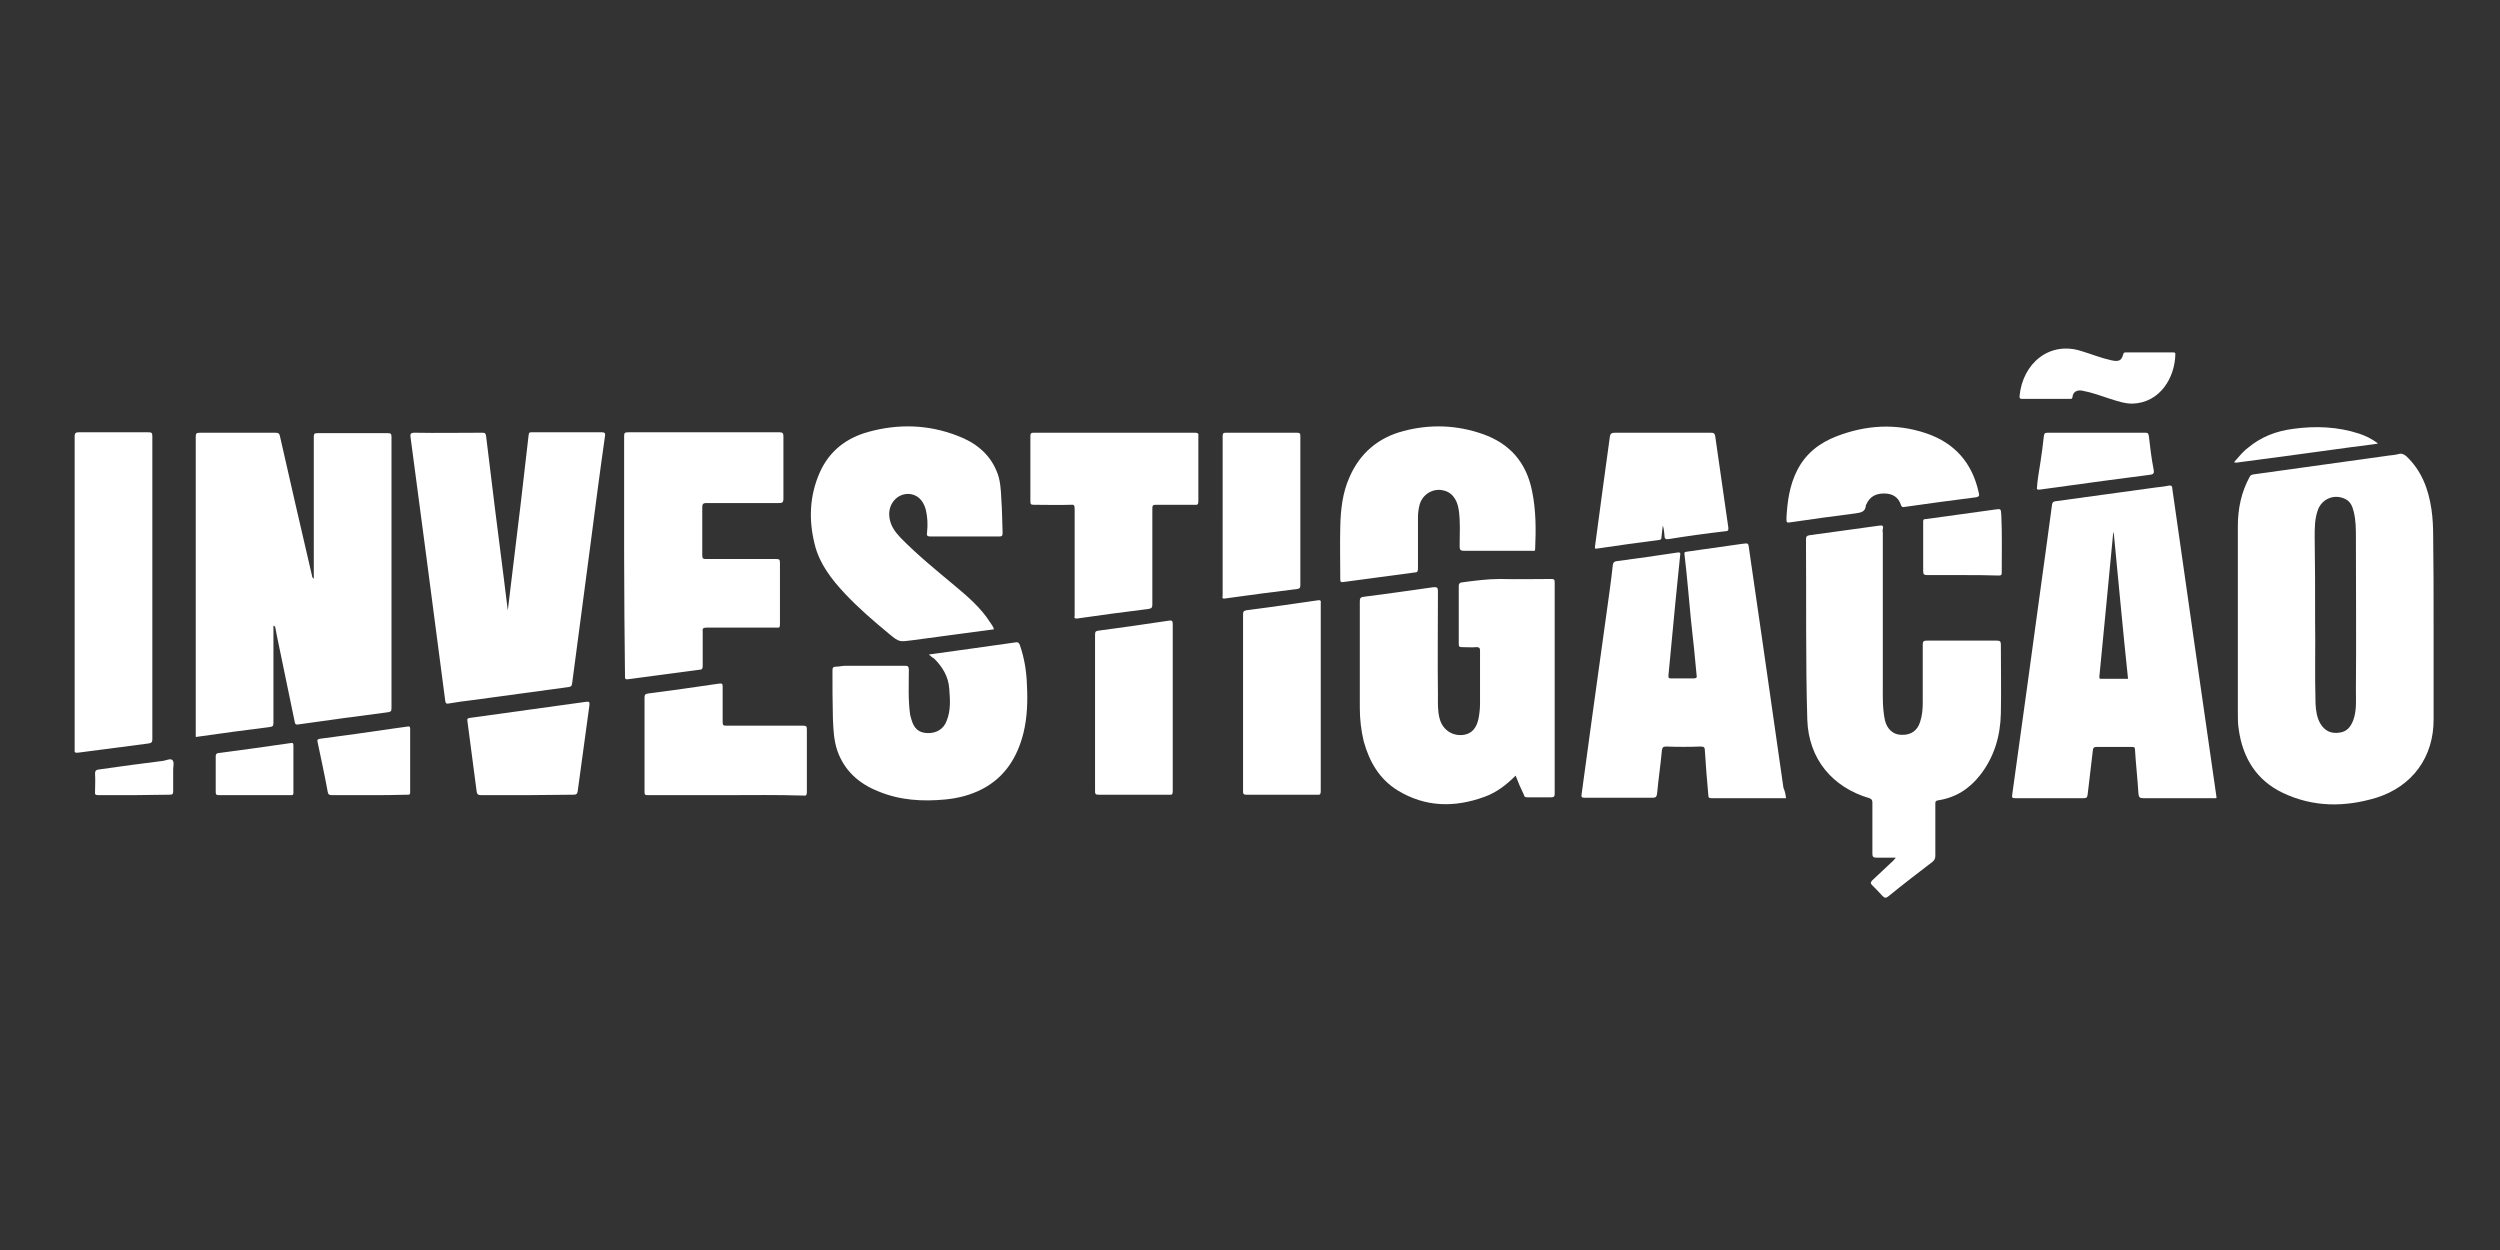 <?xml version="1.0" encoding="utf-8"?>
<svg xmlns="http://www.w3.org/2000/svg" xmlns:xlink="http://www.w3.org/1999/xlink" version="1.1" id="Layer_2" x="0px" y="0px" viewBox="0 0 576 288" style="enable-background:new 0 0 576 288;">
<rect x="0" y="0" width="576" height="288" fill="#333333" stroke="none"/>
<style type="text/css">
	.st0{fill:#FFFFFF;}
</style>
<g>
	<g>
		<path class="st0" d="M560.7,143.8c0,7.3,0,14.5,0,21.8c0.1,8.8-4.9,15.6-13.2,18.2c-7.3,2.2-14.5,2.2-21.5-1.1&#xD;&#xA;			c-6.1-2.9-9.3-8.1-10.2-14.7c-0.2-1.2-0.2-2.5-0.2-3.7c0-14.4,0-28.8,0-43.1c0-4,0.8-7.8,2.7-11.3c0.2-0.4,0.4-0.5,0.9-0.6&#xD;&#xA;			c10.1-1.4,20.2-2.8,30.2-4.2c1.1-0.2,2.2-0.2,3.3-0.5c0.7-0.2,1.2,0.1,1.7,0.5c3.5,3.3,5.1,7.5,5.8,12.2c0.3,2,0.4,4.1,0.4,6.1&#xD;&#xA;			C560.7,130.1,560.7,137,560.7,143.8z M533.4,143.2c0.1,5.4-0.1,12.2,0.1,19c0.1,1.6,0.3,3.1,1.1,4.5c1,1.7,2.5,2.4,4.4,2.1&#xD;&#xA;			c1.7-0.2,2.6-1.3,3.2-2.9c0.8-2.2,0.6-4.5,0.6-6.7c0.1-11.8,0-23.5,0-35.3c0-2,0-4-0.5-6c-0.3-1.2-0.7-2.3-1.9-2.9&#xD;&#xA;			c-2.5-1.3-5.5-0.1-6.4,2.6c-0.7,2-0.7,4.1-0.7,6.1C533.4,129.9,533.4,135.8,533.4,143.2z"/>
		<path class="st0" d="M63,144.1c0,0.3,0,0.6,0,1c0,7.1,0,14.3,0,21.4c0,0.7-0.1,0.9-0.8,1c-5.7,0.7-11.4,1.5-17.1,2.3&#xD;&#xA;			c0-0.3,0-0.6,0-0.9c0-22.7,0-45.5,0-68.2c0-0.8,0.1-1,1-1c5.8,0,11.6,0,17.4,0c0.6,0,0.9,0.2,1,0.8c2.4,10.7,4.9,21.4,7.4,32.2&#xD;&#xA;			c0,0.2,0.1,0.4,0.3,0.6c0,0,0,0,0.1,0c0,0,0,0,0-0.1c0-10.9,0-21.7,0-32.6c0-0.7,0.2-0.8,0.9-0.8c5.4,0,10.8,0,16.2,0&#xD;&#xA;			c0.7,0,0.8,0.2,0.8,0.9c0,20.8,0,41.6,0,62.5c0,0.7-0.2,0.8-0.8,0.9c-6.9,0.9-13.7,1.8-20.6,2.8c-0.6,0.1-0.8,0-0.9-0.6&#xD;&#xA;			c-1.4-6.6-2.7-13.2-4.1-19.8c-0.1-0.7-0.3-1.4-0.4-2.1C63,144.1,63,144.1,63,144.1z"/>
		<path class="st0" d="M510.6,183.9c-1.3,0-2.7,0-4,0c-4.3,0-8.5,0-12.8,0c-0.8,0-1-0.2-1.1-1c-0.2-3.4-0.6-6.8-0.8-10.2&#xD;&#xA;			c0-0.6-0.3-0.6-0.7-0.6c-2.7,0-5.5,0-8.2,0c-0.6,0-0.7,0.2-0.8,0.7c-0.4,3.4-0.8,6.8-1.2,10.2c-0.1,0.7-0.2,0.9-0.9,0.9&#xD;&#xA;			c-5.3,0-10.5,0-15.8,0c-0.6,0-0.8-0.1-0.7-0.7c1.2-8.7,2.4-17.3,3.6-26c1.4-10.5,2.9-21,4.3-31.4c0.4-3.2,0.9-6.4,1.3-9.6&#xD;&#xA;			c0.1-0.4,0.2-0.6,0.7-0.7c7.8-1.1,15.5-2.1,23.3-3.2c0.9-0.1,1.9-0.2,2.8-0.4c0.6-0.1,0.9,0,0.9,0.7c1.8,12.6,3.6,25.2,5.4,37.8&#xD;&#xA;			c1.6,11.1,3.2,22.3,4.8,33.4C510.7,183.8,510.6,183.8,510.6,183.9z M487,122.7c0,0-0.1,0-0.1,0c0,0.3-0.1,0.6-0.1,0.9&#xD;&#xA;			c-0.6,6.3-1.2,12.6-1.8,18.8c-0.4,4.5-0.9,8.9-1.3,13.4c0,0.3-0.1,0.6,0.4,0.6c2,0,4.1,0,6.2,0C489.1,145.1,488.1,133.9,487,122.7&#xD;&#xA;			z"/>
		<path class="st0" d="M117,140.6c1-8.3,2-16.5,3-24.8c0.6-5.2,1.2-10.4,1.8-15.6c0.1-0.6,0.2-0.6,0.7-0.6c5.4,0,10.8,0,16.2,0&#xD;&#xA;			c0.6,0,0.8,0.2,0.7,0.8c-1.2,8.4-2.3,16.9-3.4,25.4c-1.4,10.6-2.8,21.2-4.2,31.8c-0.1,0.6-0.4,0.6-0.8,0.7c-7.4,1-14.7,2-22.1,3&#xD;&#xA;			c-1.9,0.2-3.7,0.5-5.6,0.8c-0.5,0.1-0.6-0.1-0.7-0.5c-1.5-11.2-2.9-22.4-4.4-33.6c-1.2-9.1-2.4-18.1-3.6-27.2&#xD;&#xA;			c-0.1-0.7-0.1-1.1,0.9-1.1c5.2,0.1,10.4,0,15.6,0c0.6,0,0.8,0.1,0.9,0.8c1.3,11,2.7,21.9,4.1,32.9c0.3,2.4,0.6,4.9,0.9,7.3&#xD;&#xA;			C116.9,140.6,116.9,140.6,117,140.6z"/>
		<path class="st0" d="M436.8,197.6c-1.6,0-3.1,0-4.5,0c-0.7,0-0.9-0.2-0.9-0.9c0-3.9,0-7.9,0-11.8c0-0.6-0.2-0.8-0.7-1&#xD;&#xA;			c-8.5-2.5-14-9-14.3-18.1c-0.4-13.8-0.2-27.7-0.3-41.5c0-0.7,0.2-0.9,0.9-1c5.4-0.7,10.7-1.5,16-2.2c0.7-0.1,1,0,0.8,0.8&#xD;&#xA;			c-0.1,0.3,0,0.6,0,0.9c0,11.6,0,23.3,0,34.9c0,2.8-0.1,5.5,0.5,8.3c0.5,2,1.9,3.3,3.8,3.3c2.2,0.1,3.7-1,4.3-3&#xD;&#xA;			c0.5-1.5,0.6-3,0.6-4.5c0-4.4,0-8.9,0-13.3c0-0.7,0.2-0.9,0.9-0.9c5.4,0,10.8,0,16.2,0c0.7,0,0.9,0.2,0.9,0.9&#xD;&#xA;			c0,5.3,0.1,10.6,0,15.8c-0.1,5.2-1.5,10.1-4.8,14.3c-2.5,3.2-5.7,5.2-9.7,5.8c-0.6,0.1-0.6,0.4-0.6,0.8c0,4,0,8,0,12&#xD;&#xA;			c0,0.6-0.2,1-0.7,1.4c-3.4,2.6-6.8,5.2-10.1,7.9c-0.6,0.5-0.9,0.4-1.4-0.1c-0.8-0.9-1.6-1.7-2.4-2.5c-0.4-0.4-0.3-0.6,0-1&#xD;&#xA;			c1.6-1.5,3.3-3.1,4.9-4.6C436.5,198,436.6,197.8,436.8,197.6z"/>
		<path class="st0" d="M411.5,183.9c-5.8,0-11.5,0-17.2,0c-0.6,0-0.7-0.2-0.7-0.7c-0.3-3.4-0.6-6.8-0.8-10.3c0-0.7-0.2-0.9-1-0.9&#xD;&#xA;			c-2.6,0.1-5.3,0.1-7.9,0c-0.7,0-0.9,0.2-1,0.9c-0.3,3.3-0.8,6.6-1.1,9.9c-0.1,0.8-0.3,1-1.1,1c-5.2,0-10.4,0-15.6,0&#xD;&#xA;			c-0.7,0-0.8-0.2-0.7-0.8c0.8-5.9,1.6-11.7,2.4-17.6c1.1-7.9,2.2-15.9,3.3-23.8c0.5-3.8,1.1-7.6,1.5-11.5c0.1-0.5,0.3-0.7,0.8-0.8&#xD;&#xA;			c4.7-0.6,9.4-1.3,14.1-2c0.7-0.1,0.7,0.2,0.6,0.7c-0.4,3.6-0.7,7.2-1.1,10.9c-0.5,5.6-1.1,11.2-1.6,16.8c0,0.5,0.1,0.6,0.6,0.6&#xD;&#xA;			c1.8,0,3.5,0,5.3,0c0.6,0,0.7-0.3,0.6-0.7c-0.4-4.2-0.8-8.5-1.3-12.7c-0.5-5.1-0.9-10.2-1.5-15.2c-0.1-0.7,0.4-0.5,0.6-0.6&#xD;&#xA;			c4.2-0.6,8.5-1.2,12.7-1.8c1.5-0.2,1.4-0.2,1.6,1.3c1.1,7.4,2.1,14.7,3.2,22.1c1.6,10.9,3.1,21.9,4.7,32.8&#xD;&#xA;			C411.3,182.4,411.4,183.1,411.5,183.9z"/>
		<path class="st0" d="M349.2,178.7c-2.1,2.1-4.4,3.9-7.2,4.9c-6.9,2.5-13.6,2.4-20-1.5c-4.2-2.6-6.5-6.6-7.8-11.3&#xD;&#xA;			c-0.6-2.5-0.9-5.1-0.9-7.7c0-8.2,0-16.4,0-24.5c0-0.7,0.1-1,0.9-1.1c5.3-0.7,10.6-1.4,16-2.2c0.9-0.1,1.1,0.1,1.1,0.9&#xD;&#xA;			c0,7.9-0.1,15.9,0,23.8c0,1.9-0.1,3.8,0.4,5.6c0.7,2.6,3,4.1,5.6,3.7c1.9-0.3,3-1.7,3.4-4c0.2-1.1,0.3-2.2,0.3-3.3&#xD;&#xA;			c0-4,0-8.1,0-12.1c0-0.6-0.2-0.8-0.8-0.8c-1.1,0.1-2.3,0-3.4,0c-0.6,0-0.7-0.2-0.7-0.7c0-4.5,0-8.9,0-13.4c0-0.5,0.2-0.7,0.6-0.8&#xD;&#xA;			c3-0.4,5.9-0.8,8.9-0.8c3.9,0.1,7.9,0,11.8,0c0.6,0,0.8,0.1,0.8,0.7c0,16.3,0,32.5,0,48.8c0,0.6-0.2,0.8-0.8,0.8&#xD;&#xA;			c-1.8,0-3.7,0-5.5,0c-0.5,0-0.7-0.1-0.8-0.6C350.5,181.9,349.8,180.3,349.2,178.7z"/>
		<path class="st0" d="M143.8,128c0-9.2,0-18.3,0-27.5c0-0.7,0.1-0.9,0.9-0.9c11.6,0,23.3,0,34.9,0c0.7,0,0.9,0.2,0.9,0.9&#xD;&#xA;			c0,4.8,0,9.6,0,14.4c0,0.9-0.3,1-1,1c-5.6,0-11.1,0-16.7,0c-0.9,0-1,0.3-1,1.1c0,3.6,0,7.3,0,10.9c0,0.8,0.2,0.9,0.9,0.9&#xD;&#xA;			c5.4,0,10.7,0,16.1,0c0.7,0,0.9,0.1,0.9,0.8c0,4.7,0,9.5,0,14.2c0,0.7-0.1,0.9-0.8,0.8c-5.4,0-10.7,0-16.1,0c-0.8,0-1,0.2-0.9,1&#xD;&#xA;			c0,2.6,0,5.3,0,7.9c0,0.6-0.2,0.8-0.7,0.8c-5.5,0.7-11,1.5-16.5,2.2c-0.8,0.1-0.7-0.3-0.7-0.8C143.9,146.4,143.8,137.2,143.8,128z"/>
		<path class="st0" d="M229,145c-6.3,0.8-12.5,1.7-18.7,2.5c-3.1,0.4-3.1,0.5-5.5-1.5c-3.5-2.9-7-5.9-10.1-9.2&#xD;&#xA;			c-3.1-3.3-5.9-6.9-7-11.4c-1.4-5.6-1.2-11.2,1.2-16.6c2.2-4.9,6.1-7.9,11.2-9.3c6.9-1.9,13.8-1.7,20.5,0.9c4,1.5,7.3,4,9,8.1&#xD;&#xA;			c0.9,2,1,4.3,1.1,6.4c0.2,2.6,0.2,5.3,0.3,7.9c0,0.7-0.2,0.8-0.8,0.8c-5.3,0-10.5,0-15.8,0c-0.9,0-0.9-0.3-0.8-1&#xD;&#xA;			c0.2-1.8,0.1-3.5-0.3-5.2c-0.6-2.2-2-3.5-3.9-3.6c-2.7-0.1-4.8,2.3-4.5,5.2c0.2,2,1.2,3.4,2.5,4.8c3.9,4,8.2,7.5,12.4,11&#xD;&#xA;			c3.1,2.6,6.2,5.2,8.4,8.7C228.5,144,228.9,144.4,229,145z"/>
		<path class="st0" d="M17.2,136.5c0-12,0-23.9,0-35.9c0-0.9,0.3-1,1-1c5.3,0,10.7,0,16,0c0.7,0,0.9,0.1,0.9,0.9&#xD;&#xA;			c0,23.3,0,46.5,0,69.8c0,0.7-0.2,0.9-0.9,1c-5.4,0.7-10.8,1.4-16.1,2.1c-0.8,0.1-1,0-0.9-0.8C17.2,160.6,17.2,148.6,17.2,136.5z"/>
		<path class="st0" d="M214,150.8c6.8-0.9,13.4-1.9,20-2.8c0.7-0.1,0.8,0.2,1,0.7c1,2.9,1.5,5.9,1.6,9c0.2,3.8,0.1,7.5-0.8,11.2&#xD;&#xA;			c-1.4,5.6-4.3,10.2-9.5,12.9c-2.7,1.4-5.5,2.1-8.5,2.4c-5.3,0.5-10.5,0.2-15.5-1.9c-4.5-1.8-7.8-4.8-9.4-9.4&#xD;&#xA;			c-0.8-2.4-0.9-4.9-1-7.4c-0.1-3.7-0.1-7.3-0.1-11c0-0.6,0.1-0.9,0.8-0.9c0.7,0,1.4-0.2,2.1-0.2c4.6,0,9.2,0,13.8,0&#xD;&#xA;			c0.7,0,0.8,0.1,0.9,0.8c0,3.5-0.2,7,0.3,10.5c0.1,0.4,0.2,0.8,0.3,1.1c0.6,2.1,1.7,3,3.6,3.1c2.1,0.1,3.8-0.9,4.5-2.8&#xD;&#xA;			c1-2.4,0.8-5,0.6-7.5c-0.2-2.8-1.6-5-3.5-6.9C214.9,151.6,214.5,151.2,214,150.8z"/>
		<path class="st0" d="M256.8,99.7c6.2,0,12.3,0,18.5,0c0.7,0,0.9,0.2,0.8,0.8c0,5,0,10,0,15c0,0.7-0.2,0.9-0.9,0.8&#xD;&#xA;			c-3,0-5.9,0-8.9,0c-0.7,0-0.8,0.2-0.8,0.9c0,7.4,0,14.7,0,22.1c0,0.7-0.2,0.9-0.9,1c-5.5,0.7-11,1.4-16.4,2.2&#xD;&#xA;			c-0.9,0.1-0.6-0.4-0.6-0.8c0-8.2,0-16.3,0-24.5c0-0.8-0.2-1-0.9-0.9c-2.8,0.1-5.7,0-8.5,0c-0.6,0-0.8-0.1-0.8-0.7&#xD;&#xA;			c0-5,0-10.1,0-15.1c0-0.7,0.2-0.8,0.8-0.8C244.5,99.7,250.6,99.7,256.8,99.7z"/>
		<path class="st0" d="M345,126.9c-2.6,0-5.1,0-7.7,0c-0.9,0-1-0.3-1-1.1c0-2.8,0.2-5.5-0.2-8.3c-0.4-2.7-1.8-4.3-4-4.6&#xD;&#xA;			c-2.4-0.3-4.6,1.3-5.1,3.7c-0.2,0.9-0.3,1.7-0.3,2.6c0,3.9,0,7.9,0,11.8c0,0.7-0.2,0.9-0.8,0.9c-5.5,0.7-10.9,1.5-16.4,2.2&#xD;&#xA;			c-0.6,0.1-0.7-0.1-0.7-0.6c0-4.1-0.1-8.1,0-12.2c0.1-3.9,0.5-7.7,2.1-11.3c2.4-5.6,6.7-9.2,12.5-10.7c6.1-1.6,12.2-1.4,18.2,0.7&#xD;&#xA;			c6.3,2.2,10.1,6.6,11.4,13.2c0.9,4.4,0.9,8.8,0.7,13.3c0,0.6-0.4,0.4-0.7,0.4C350.3,126.9,347.6,126.9,345,126.9z"/>
		<path class="st0" d="M304.3,160.7c0,7.2,0,14.4,0,21.6c0,0.7-0.2,0.9-0.8,0.8c-5.4,0-10.9,0-16.3,0c-0.7,0-0.8-0.2-0.8-0.8&#xD;&#xA;			c0-13.6,0-27.2,0-40.7c0-0.6,0.1-0.9,0.8-1c5.5-0.7,11-1.5,16.5-2.3c0.8-0.1,0.6,0.4,0.6,0.8C304.3,146.3,304.3,153.5,304.3,160.7&#xD;&#xA;			z"/>
		<path class="st0" d="M167.2,183.2c-6,0-11.9,0-17.9,0c-0.7,0-0.8-0.1-0.8-0.8c0-7.2,0-14.5,0-21.7c0-0.5,0.1-0.8,0.7-0.9&#xD;&#xA;			c5.5-0.7,11-1.5,16.5-2.3c0.7-0.1,0.8,0.1,0.8,0.7c0,2.7,0,5.4,0,8.1c0,0.7,0.1,0.9,0.8,0.9c5.9,0,11.8,0,17.7,0&#xD;&#xA;			c0.7,0,0.9,0.1,0.9,0.8c0,4.8,0,9.6,0,14.5c0,0.7-0.2,0.9-0.8,0.8C179,183.1,173.1,183.2,167.2,183.2z"/>
		<path class="st0" d="M270.2,163.1c0,6.4,0,12.8,0,19.2c0,0.7-0.2,0.9-0.8,0.8c-5.4,0-10.9,0-16.3,0c-0.7,0-0.8-0.2-0.8-0.8&#xD;&#xA;			c0-12,0-24.1,0-36.1c0-0.7,0.2-0.8,0.8-0.9c5.4-0.7,10.8-1.5,16.2-2.3c0.7-0.1,0.9,0,0.9,0.8C270.2,150.3,270.2,156.7,270.2,163.1&#xD;&#xA;			z"/>
		<path class="st0" d="M383.1,121.1c-0.1,0.9-0.2,1.8-0.3,2.7c0,0.3,0,0.5-0.5,0.6c-4.8,0.6-9.6,1.3-14.4,2&#xD;&#xA;			c-0.6,0.1-0.4-0.2-0.4-0.6c0.6-4.5,1.2-9,1.8-13.4c0.5-3.9,1.1-7.8,1.6-11.7c0.1-0.8,0.4-1,1.2-1c7.3,0,14.7,0,22,0&#xD;&#xA;			c0.7,0,1,0.1,1.1,0.9c1,7,2,13.9,3,20.9c0.1,0.7-0.1,0.9-0.7,0.9c-4.3,0.5-8.7,1.1-13,1.8c-0.7,0.1-1,0-1-0.8&#xD;&#xA;			C383.4,122.6,383.4,121.8,383.1,121.1z"/>
		<path class="st0" d="M281.7,118.8c0-6.1,0-12.2,0-18.3c0-0.7,0.2-0.8,0.8-0.8c5.4,0,10.9,0,16.3,0c0.7,0,0.8,0.2,0.8,0.8&#xD;&#xA;			c0,11.4,0,22.8,0,34.3c0,0.6-0.1,0.8-0.7,0.9c-5.6,0.7-11.1,1.4-16.7,2.2c-0.8,0.1-0.5-0.4-0.5-0.7&#xD;&#xA;			C281.7,131.1,281.7,124.9,281.7,118.8z"/>
		<path class="st0" d="M411.6,119.3c0.2-3.7,0.7-7.5,2.5-11c2-3.9,5.2-6.3,9.1-7.8c6.8-2.6,13.6-3,20.5-0.7&#xD;&#xA;			c6.6,2.2,10.7,6.8,12.2,13.7c0.2,0.7,0.1,1-0.8,1.1c-5.4,0.7-10.9,1.4-16.3,2.2c-0.4,0.1-0.7,0-0.8-0.4c-0.6-1.9-2-2.7-3.9-2.7&#xD;&#xA;			c-1.9,0-3.3,0.7-4.1,2.5c0,0.1-0.1,0.2-0.1,0.2c-0.1,1.6-1.2,1.7-2.5,1.9c-4.9,0.6-9.7,1.3-14.6,2&#xD;&#xA;			C411.6,120.5,411.6,120.5,411.6,119.3z"/>
		<path class="st0" d="M121.4,183.2c-3.5,0-7,0-10.5,0c-0.7,0-1-0.1-1.1-1c-0.7-5.3-1.4-10.7-2.1-16c-0.1-0.6,0-0.7,0.6-0.8&#xD;&#xA;			c8.9-1.2,17.8-2.5,26.7-3.7c0.7-0.1,0.9,0,0.8,0.8c-0.9,6.6-1.8,13.2-2.7,19.8c-0.1,0.6-0.3,0.8-1,0.8&#xD;&#xA;			C128.6,183.1,125,183.2,121.4,183.2z"/>
		<path class="st0" d="M491.3,93c-1.8,0-3.5-0.6-5.1-1.1c-2.1-0.7-4.3-1.5-6.5-1.9c-1.2-0.2-2.1,0.3-2.2,1.5&#xD;&#xA;			c-0.1,0.4-0.2,0.4-0.5,0.4c-3.7,0-7.4,0-11.2,0c-0.4,0-0.5-0.2-0.5-0.6c0.7-7.6,6.9-12.8,14.3-10.4c2.3,0.7,4.5,1.6,6.8,2.1&#xD;&#xA;			c1.8,0.4,2.4,0.1,2.8-1.4c0.1-0.4,0.3-0.4,0.6-0.4c3.6,0,7.3,0,10.9,0c0.3,0,0.5,0,0.5,0.4C501.1,87,497.7,92.8,491.3,93z"/>
		<path class="st0" d="M85.1,183.2c-2.9,0-5.7,0-8.6,0c-0.7,0-0.9-0.2-1-0.8c-0.7-3.8-1.5-7.5-2.3-11.3c-0.2-0.7,0-0.8,0.6-0.9&#xD;&#xA;			c5.5-0.7,11-1.5,16.5-2.3c1.2-0.2,2.4-0.3,3.6-0.5c0.4-0.1,0.6,0,0.6,0.5c0,4.9,0,9.8,0,14.7c0,0.6-0.4,0.5-0.7,0.5&#xD;&#xA;			C90.9,183.2,88,183.2,85.1,183.2z"/>
		<path class="st0" d="M469.3,112.6c0.1-2,0.5-4,0.8-6c0.3-2,0.6-4.1,0.8-6.1c0.1-0.6,0.2-0.8,0.9-0.8c7.5,0,14.9,0,22.4,0&#xD;&#xA;			c0.6,0,0.8,0.1,0.9,0.8c0.3,2.6,0.6,5.2,1.1,7.7c0.2,1-0.2,1.1-0.9,1.2c-3.6,0.5-7.2,0.9-10.7,1.4c-4.9,0.7-9.7,1.3-14.6,2&#xD;&#xA;			c-0.2,0-0.3,0-0.5,0C469.4,112.7,469.3,112.7,469.3,112.6z"/>
		<path class="st0" d="M452.1,132.5c-2.7,0-5.4,0-8.1,0c-0.7,0-0.9-0.2-0.9-0.9c0-3.8,0-7.7,0-11.5c0-0.5,0.3-0.5,0.6-0.5&#xD;&#xA;			c4.8-0.7,9.7-1.3,14.5-2c0.5-0.1,0.9-0.1,1.4-0.2c1.4-0.2,1.4-0.2,1.5,1.2c0.2,4.4,0.1,8.9,0.1,13.4c0,0.6-0.3,0.6-0.8,0.6&#xD;&#xA;			C457.6,132.5,454.9,132.5,452.1,132.5z"/>
		<path class="st0" d="M58.6,183.2c-2.7,0-5.5,0-8.2,0c-0.5,0-0.7-0.1-0.7-0.7c0-2.7,0-5.5,0-8.2c0-0.5,0.1-0.7,0.6-0.8&#xD;&#xA;			c5.6-0.7,11.1-1.5,16.7-2.3c0.4-0.1,0.6,0,0.6,0.5c0,3.7,0,7.3,0,11c0,0.6-0.4,0.5-0.7,0.5C64.1,183.2,61.3,183.2,58.6,183.2z"/>
		<path class="st0" d="M514.8,106.4c1-1.1,1.9-2.3,3.1-3.2c3.1-2.6,6.6-3.9,10.5-4.4c5.1-0.7,10.2-0.5,15.1,1.1&#xD;&#xA;			c1.5,0.5,3,1.2,4.4,2.3c-2.1,0.3-4.1,0.6-6,0.8c-5.6,0.8-11.2,1.5-16.9,2.3c-3.3,0.4-6.5,0.9-9.8,1.3&#xD;&#xA;			C515.1,106.5,514.9,106.7,514.8,106.4L514.8,106.4z"/>
		<path class="st0" d="M30.8,183.2c-2.7,0-5.5,0-8.2,0c-0.6,0-0.8-0.2-0.7-0.8c0-1.4,0.1-2.7,0-4.1c0-0.7,0.2-0.9,0.8-1&#xD;&#xA;			c5-0.7,9.9-1.4,14.9-2c0.7-0.1,1.6-0.6,2.1-0.2c0.5,0.5,0.2,1.4,0.2,2.2c0,1.7,0,3.4,0,5c0,0.7-0.2,0.8-0.9,0.8&#xD;&#xA;			C36.2,183.1,33.5,183.2,30.8,183.2z"/>
		<path class="st0" d="M468.7,112.8c-0.1,0-0.2,0-0.2,0c0,0,0.1-0.1,0.1-0.1C468.6,112.7,468.6,112.7,468.7,112.8z"/>
		<path class="st0" d="M514.8,106.4c0.1,0,0.1,0.1,0.2,0.1c0,0,0,0-0.1,0.1C514.9,106.5,514.8,106.4,514.8,106.4&#xD;&#xA;			C514.8,106.4,514.8,106.4,514.8,106.4z"/>
	</g>
</g>
</svg>